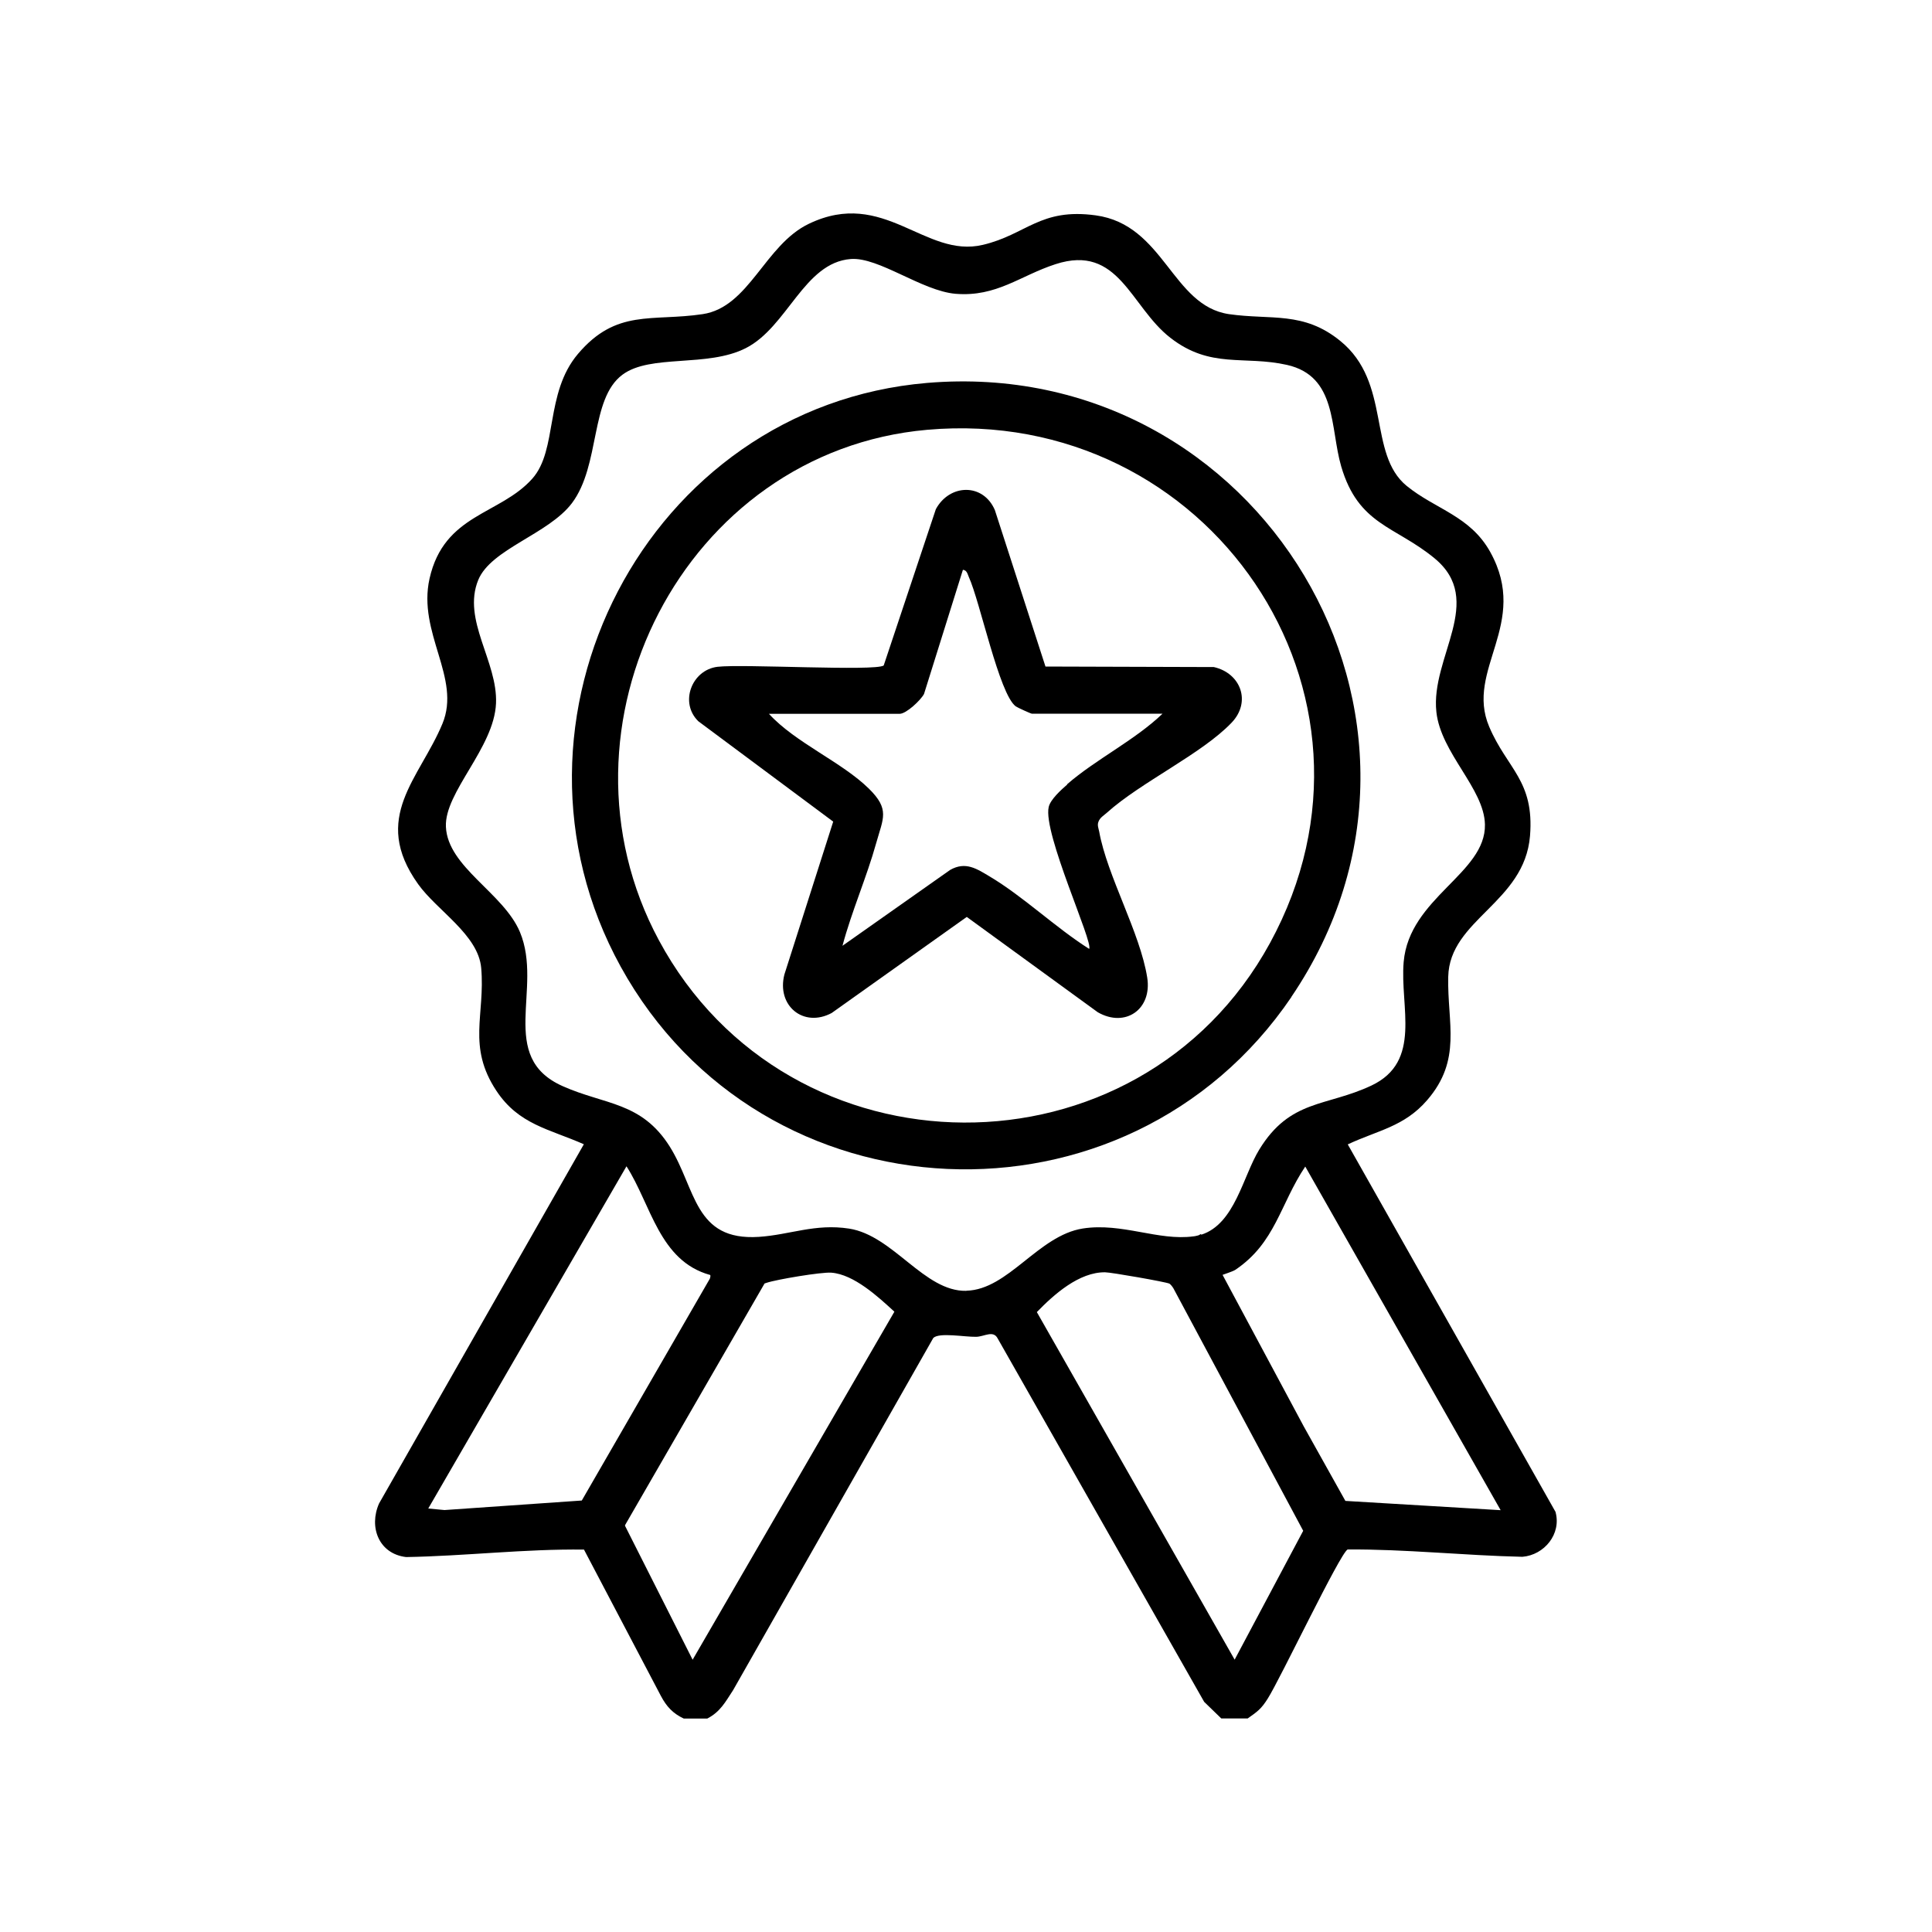 <?xml version="1.0" encoding="UTF-8"?>
<svg id="Layer_1" data-name="Layer 1" xmlns="http://www.w3.org/2000/svg" viewBox="0 0 150 150">
  <path d="M120.78,117.4l-16.14-28.55c2.32-1.09,4.38-1.37,6.16-3.43,2.73-3.16,1.56-5.97,1.64-9.58.1-4.46,5.92-5.74,6.35-10.94.35-4.3-1.78-5.2-3.17-8.48-1.89-4.43,3.17-7.98.09-13.55-1.56-2.82-4.25-3.32-6.49-5.14-3.06-2.5-1.17-8.02-5.16-11.26-2.86-2.33-5.38-1.61-8.64-2.08-4.44-.65-5.02-6.94-10.35-7.67-4.31-.59-5.37,1.49-8.76,2.29-4.5,1.07-7.67-4.43-13.5-1.64-3.44,1.64-4.63,6.48-8.26,7.02-3.94.59-6.69-.44-9.68,3.09-2.59,3.06-1.55,7.44-3.54,9.68-2.51,2.82-6.85,2.73-7.98,7.76-.95,4.24,2.48,7.71,1,11.27-1.77,4.26-5.58,7.28-1.89,12.45,1.47,2.06,4.67,3.93,4.9,6.51.32,3.65-1.11,6.08,1.18,9.54,1.74,2.63,4.1,2.96,6.79,4.15l-15.9,27.89c-.81,1.83-.02,3.91,2.1,4.16,4.61-.08,9.23-.64,13.81-.58l5.97,11.36c.44.83.93,1.36,1.78,1.76h1.82c1.02-.53,1.4-1.28,2.01-2.21l15.54-27.34c.46-.45,2.44-.07,3.33-.09.62-.01,1.33-.54,1.67.13l16.03,28.21,1.33,1.29h2.05c.77-.54,1.05-.74,1.55-1.53.97-1.52,5.62-11.3,6.21-11.59,4.49-.03,9.05.47,13.57.57,1.7-.14,3.04-1.77,2.57-3.48ZM33.25,117.12l15.39-26.57c1.92,2.99,2.54,7.35,6.5,8.44.03.05.02.15-.03.29l-9.94,17.22-10.66.74-1.26-.12ZM53.78,128.87l-5.25-10.4s0-.04,0-.06l10.83-18.76s.09-.03.15-.05c.76-.26,4.27-.85,5.03-.79,1.76.13,3.65,1.88,4.9,3.03l-15.67,27.03ZM75.02,100.22c-3.26.07-5.66-4.29-9.09-4.83-2.65-.41-4.59.48-7.01.64-5.04.33-4.87-3.74-6.92-7.01-2.2-3.49-5.04-3.23-8.31-4.69-5.11-2.27-1.5-7.59-3.32-11.96-1.27-3.04-5.61-5.04-5.75-8.18-.12-2.69,3.74-6.12,3.89-9.58.14-3.25-2.65-6.47-1.38-9.58.99-2.41,5.44-3.55,7.27-5.96,2.23-2.96,1.39-8.1,3.93-9.98,2.18-1.62,6.58-.54,9.57-2.06,3.24-1.64,4.52-6.64,8.15-6.92,2.17-.17,5.53,2.48,8.14,2.7,3.19.26,5.01-1.41,7.76-2.3,4.92-1.6,5.81,3.3,8.91,5.71,3.13,2.44,5.72,1.36,9.06,2.11,3.9.88,3.34,4.9,4.21,7.88,1.34,4.57,4.18,4.61,7.24,7.13,4,3.29-.32,7.68.15,11.94.35,3.2,3.71,5.94,3.77,8.73.08,3.81-5.88,5.68-6.31,10.68-.3,3.49,1.45,7.72-2.5,9.59-3.52,1.66-6.3,1.04-8.71,4.97-1.28,2.09-1.89,5.77-4.5,6.61l-.03-.05-.19.1c-.13.03-.25.07-.39.08-2.72.37-5.54-1.08-8.59-.61-3.45.54-5.79,4.75-9.03,4.83ZM95.86,128.86l-15.36-26.99c1.34-1.38,3.28-3.11,5.3-3.09.46,0,4.73.75,4.99.88.07.04.18.16.3.34l10.09,18.85-5.32,10ZM104.45,116.52l-3.23-5.78-6.3-11.76c.19-.08.77-.25.99-.39,3.12-2.1,3.47-5.09,5.43-8.02l15.17,26.68-12.05-.72Z"/>
  <path d="M100.26,77.4c14.6-21.52-2.52-49.84-28.28-47.67-21.77,1.84-34.32,26.2-23.79,45.32,10.97,19.92,39.3,21.18,52.08,2.35ZM51.15,72.99c-8.91-16.57,1.95-37.95,20.83-39.62,21.79-1.93,37.22,20.45,26.62,39.85-10.21,18.68-37.35,18.56-47.45-.23Z"/>
  <path d="M94.25,51.79l-13.08-.04-3.93-12.15c-.91-2.11-3.51-2.04-4.58-.07l-4.05,12.14c-.69.46-10.96-.13-12.9.1-2,.24-2.98,2.78-1.49,4.23l10.47,7.79-3.79,11.87c-.62,2.42,1.48,4.16,3.67,2.99l10.49-7.46,10.17,7.4c2.14,1.23,4.23-.23,3.84-2.69-.55-3.49-3.11-7.89-3.73-11.34-.05-.25-.16-.49-.06-.75.12-.34.42-.49.67-.72,2.61-2.35,7.36-4.56,9.67-6.98,1.55-1.62.71-3.85-1.38-4.32ZM82.86,60.91c-.47.41-1.31,1.16-1.44,1.75-.46,2.03,3.5,10.56,3.14,11.01-2.61-1.65-5.1-4.06-7.72-5.62-1.01-.6-1.87-1.19-3.07-.51l-8.36,5.89c.72-2.7,1.87-5.29,2.62-7.98.54-1.93,1.07-2.61-.57-4.22-2.1-2.07-5.72-3.57-7.76-5.81h10.15c.51,0,1.63-1.05,1.89-1.54l3.02-9.64c.32.03.36.34.46.56.88,1.93,2.35,9.07,3.64,10.04.14.1,1.18.57,1.25.57h10.15c-2.16,2.07-5.18,3.54-7.41,5.48Z"/>
</svg>